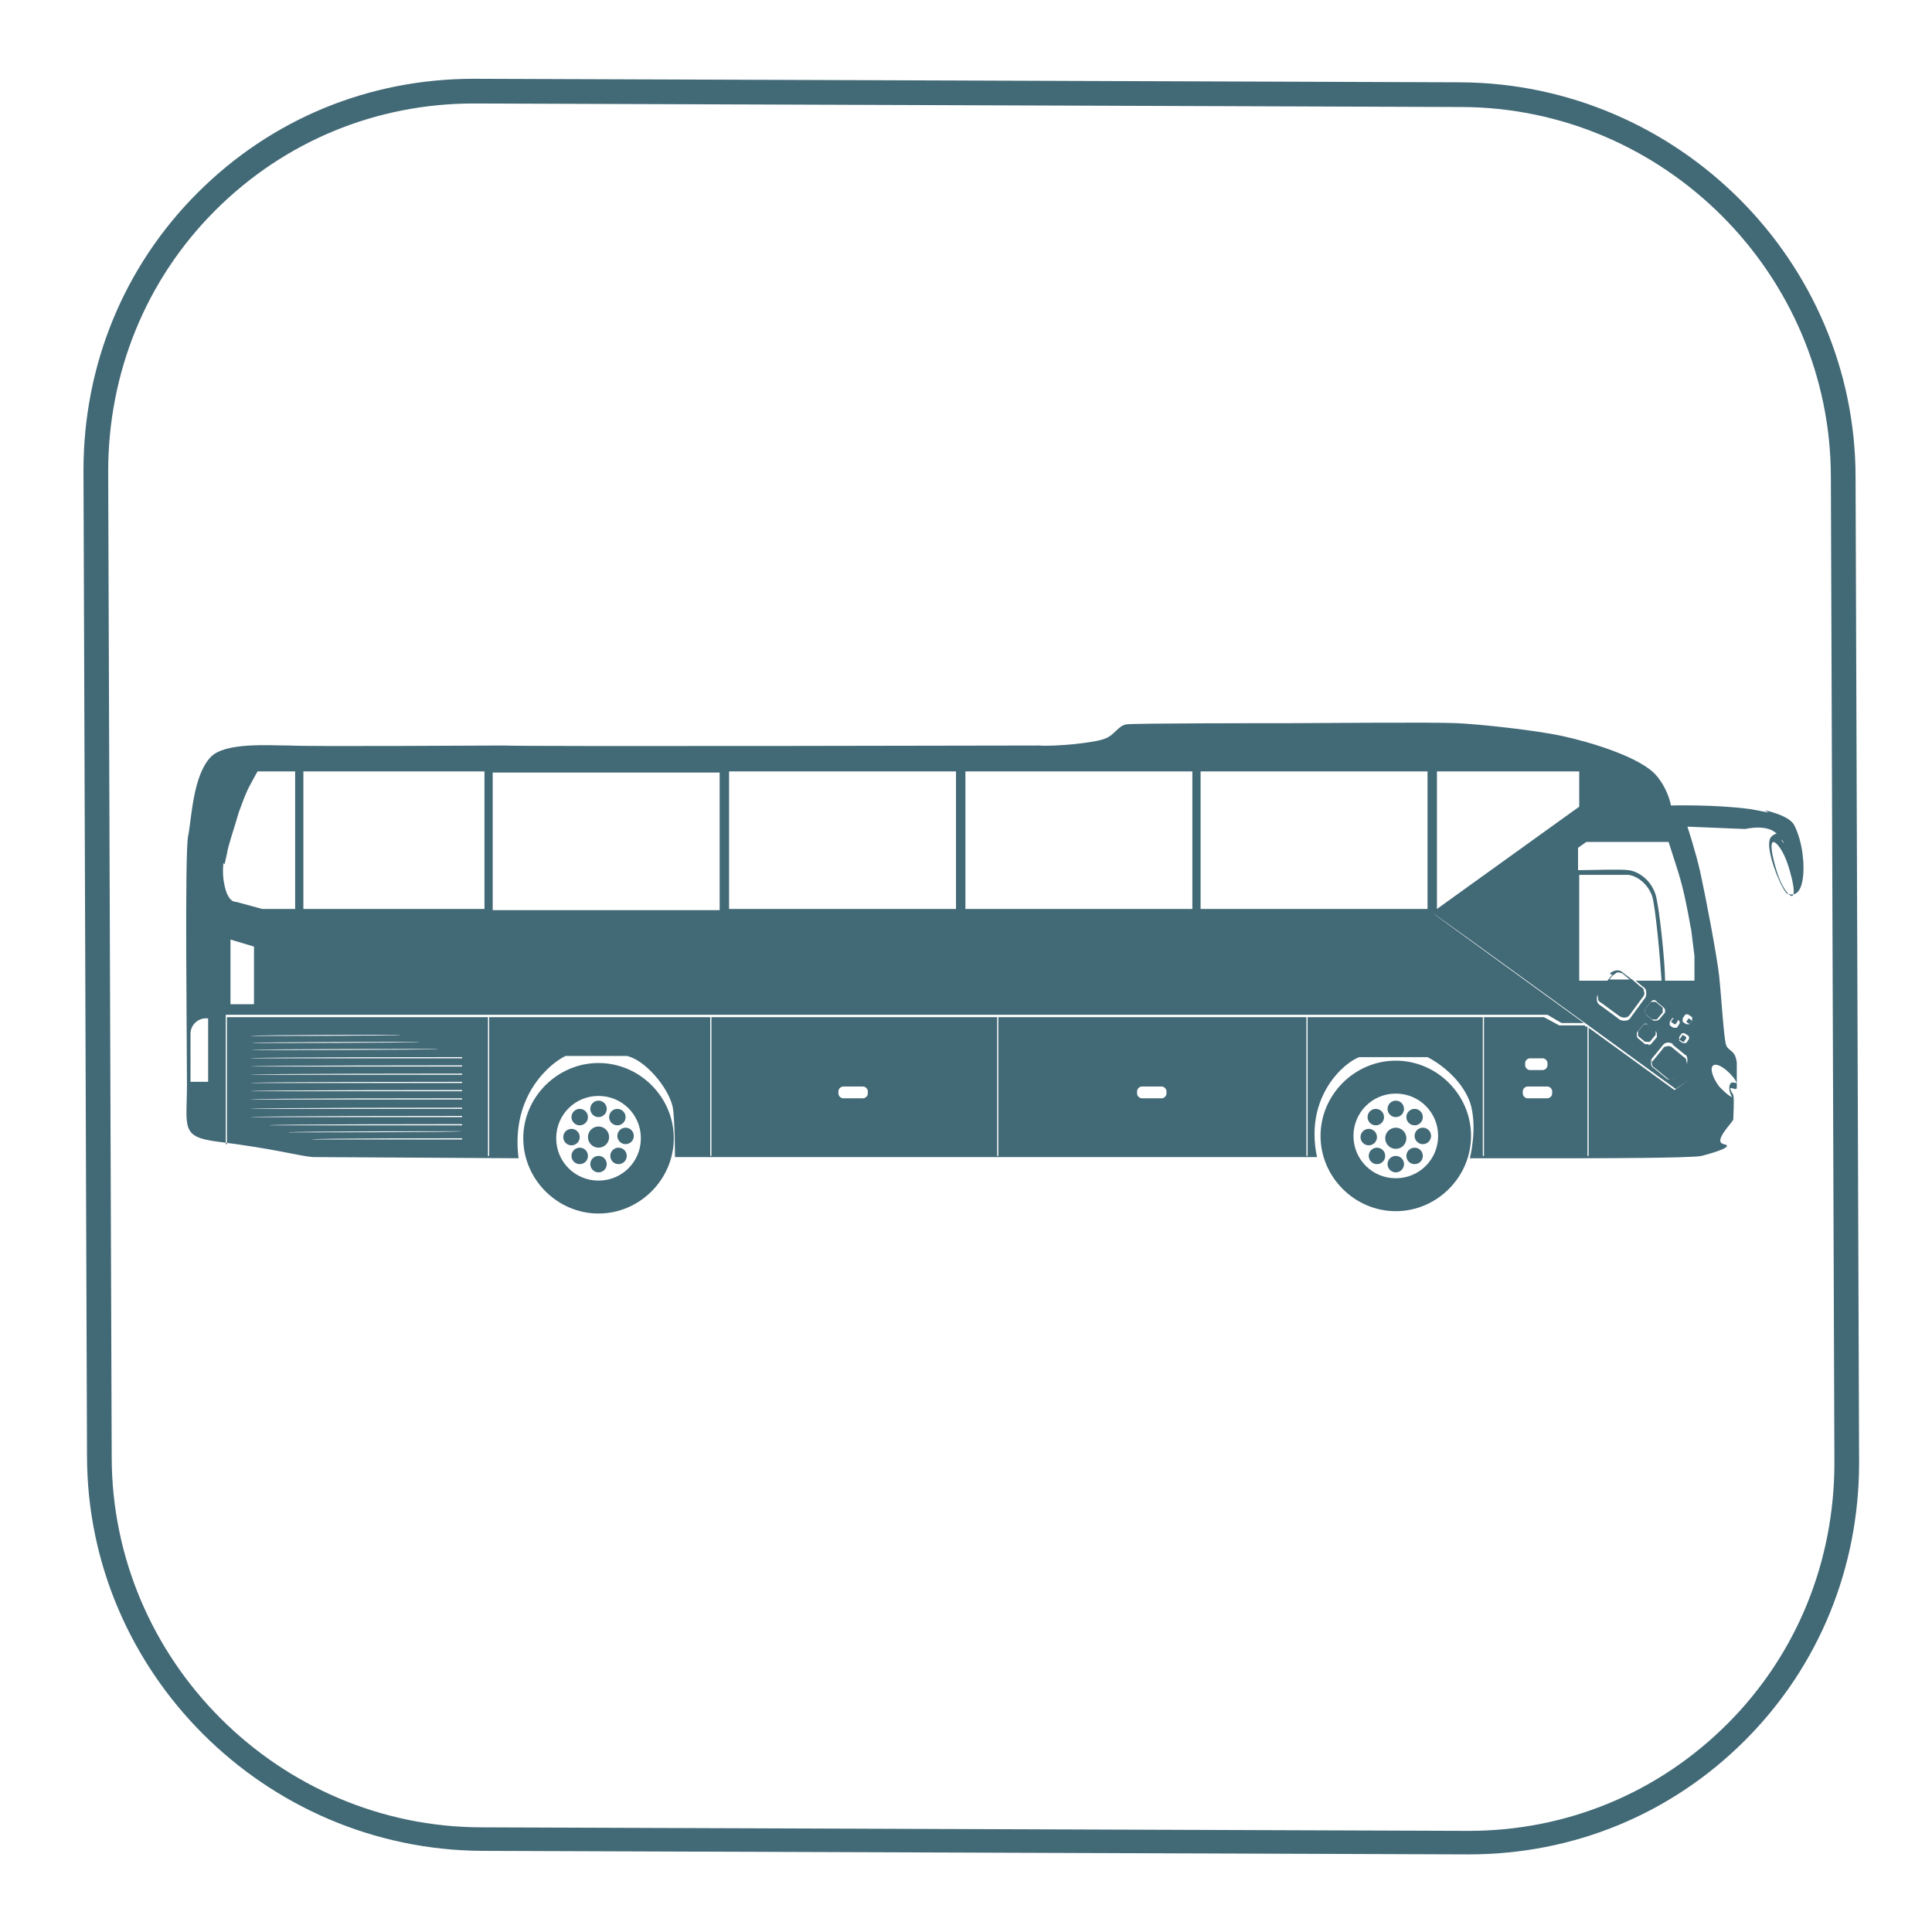 <?xml version="1.0" encoding="UTF-8"?>
<svg id="Calque_1" xmlns="http://www.w3.org/2000/svg" version="1.1" viewBox="0 0 164.3 164.3">
  <!-- Generator: Adobe Illustrator 29.0.1, SVG Export Plug-In . SVG Version: 2.1.0 Build 192)  -->
  <defs>
    <style>
      .st0 {
        fill: #426976;
      }
    </style>
  </defs>
  <g>
    <g>
      <circle class="st0" cx="48.6" cy="96.7" r=".7"/>
      <circle class="st0" cx="49.3" cy="95" r=".7"/>
      <circle class="st0" cx="50.9" cy="94.3" r=".7"/>
      <circle class="st0" cx="52.5" cy="95" r=".7"/>
      <circle class="st0" cx="53.2" cy="96.6" r=".7"/>
      <circle class="st0" cx="52.6" cy="98.3" r=".7"/>
      <circle class="st0" cx="50.9" cy="99" r=".7"/>
      <circle class="st0" cx="49.3" cy="98.3" r=".7"/>
    </g>
    <g>
      <circle class="st0" cx="116.4" cy="96.7" r=".7"/>
      <circle class="st0" cx="117" cy="95" r=".7"/>
      <circle class="st0" cx="118.7" cy="94.3" r=".7"/>
      <circle class="st0" cx="120.3" cy="95" r=".7"/>
      <circle class="st0" cx="121" cy="96.6" r=".7"/>
      <circle class="st0" cx="120.3" cy="98.3" r=".7"/>
      <circle class="st0" cx="118.7" cy="99" r=".7"/>
      <circle class="st0" cx="117.1" cy="98.3" r=".7"/>
    </g>
  </g>
  <g>
    <path class="st0" d="M140.2,87.1c0,0-.1,0-.2,0,0,0-.1,0-.2,0l-.5.6c0,0,0,.1,0,.2,0,0,0,.1,0,.2l.6.5c.1,0,.3,0,.4,0l.5-.6c0,0,0-.1,0-.2,0,0,0-.1,0-.2l-.6-.5Z"/>
    <path class="st0" d="M140.5,90.1c0,.1-.1.2,0,.4,0,.1,0,.2.2.3l1.1.9c.2.2.5.1.7,0l.9-1.1c0-.1.1-.2,0-.4,0-.1,0-.2-.2-.3l-1.1-.9c-.1,0-.2-.1-.4,0-.1,0-.2,0-.3.2l-.9,1.1Z"/>
    <path class="st0" d="M150.4,69.1c-.5-.1-1-.2-1.6-.3-3-.4-6.7-.3-6.7-.3,0,0-.2-1.3-1.2-2.5-1.3-1.6-5.7-2.9-8-3.4-2.3-.5-6.9-1-9-1.1-2.1-.1-12,0-14.2,0s-13.2,0-13.9.1-1,.9-1.8,1.2c-.9.4-4.5.7-5.6.6,0,0-43.9.1-45.6,0-1.7,0-16.5.1-18.2,0-1.7,0-5.5-.3-6.7,1-1.5,1.6-1.6,5.2-1.9,6.7-.3,1.4-.1,17.4-.1,21.1s-.6,4.5,2.7,4.9c4.8.6,6.8,1.2,8,1.3,1.2,0,17.5.1,17.5.1-.7-5.5,2.9-8.2,4-8.7h5.2c1.5.3,3.5,2.6,3.9,4.3.2,1,.2,4.3.2,4.3h22.4c-1,0,32.2,0,32.2,0-1.1-5.2,2.4-8.1,3.6-8.5h5.8c.8.4,2.8,1.7,3.6,3.8.7,2.1,0,4.8,0,4.8.1,0,8,0,8.9,0s10,0,10.8-.2,2.9-.8,1.9-1c-1-.2.8-1.9.8-2.1s.1-1.7,0-2.1c-.7-1.1.3-.2.3-.6,0-.4,0-1,0-2.1-.1-1.1-.7-1-.9-1.5s-.4-4-.6-5.9c-.2-1.8-1.2-7-1.6-8.8-.4-1.8-1.1-3.9-1.1-3.9l4.9.2c1.5-.3,2.3,0,2.7.4,0,0-.2,0-.4.2-.9.6.9,4.8,1.3,4.9.6.2,1.1,0,1.3-1.2.2-1.2,0-3.2-.7-4.6-.3-.6-1.3-1-2.5-1.3ZM17.8,92h-1.6v-4.1c0-.7.6-1.3,1.3-1.3h.2v5.5ZM122.2,65.6h12.1v3l-12.1,8.7v-11.7ZM143.3,87.9l.3.2c0,0,.1.2,0,.3h0s-.2.3-.2.3c0,0,0,0-.1,0,0,0-.1,0-.2,0l-.3-.2s0,0,0-.1c0,0,0-.1,0-.2l.2-.3c0,0,.2-.1.3,0ZM143.1,86.8c0,0,0-.1,0-.2l.2-.3c0,0,.2-.1.3,0l.3.2s0,0,0,.1c0,0,0,.1,0,.2l-.2.3s0,0-.1,0c0,0-.1,0-.2,0l-.3-.2s0,0,0-.1ZM142.8,87.1h0s-.2.3-.2.3c0,0,0,0-.1,0s-.1,0-.2,0l-.3-.2s0,0,0-.1c0,0,0-.1,0-.2l.2-.3c0,0,.2-.1.3,0l.3.2c0,0,.1.2,0,.3ZM142.2,88.8l1.1.9c.1,0,.2.2.2.4,0,.2,0,.3-.1.4l-.9,1.1c-.1.1-.2.2-.4.2-.2,0-.3,0-.4-.1l-1.1-.9c-.1,0-.2-.2-.2-.4,0-.2,0-.3.1-.4l.9-1.1c.2-.3.6-.3.9-.1ZM140.2,88.8c0,0-.2,0-.3,0l-.6-.5c0,0-.1-.1-.1-.2,0,0,0-.2,0-.3l.5-.6c.1-.2.4-.2.5,0l.6.5c0,0,.1.1.1.2,0,0,0,.2,0,.3l-.5.6c0,0-.2.1-.2.1ZM141.6,86.1l-.5.6c0,0-.2.1-.2.1s-.2,0-.3,0l-.6-.5c0,0-.1-.1-.1-.2,0,0,0-.2,0-.3l.5-.6c.1-.2.4-.2.5,0l.6.5c0,0,.1.1.1.2,0,0,0,.2,0,.3ZM139.1,83.4l.6.5c.2.1.3.3.3.5,0,.2,0,.4-.2.6l-1.1,1.5c-.1.2-.3.3-.5.3-.2,0-.4,0-.6-.2l-1.5-1.1c-.2-.1-.3-.3-.3-.5,0-.2,0-.4.2-.6l.8-1h-2.5v-9c1.2,0,3.7,0,4.2,0,.7.1,1.6.7,2,1.8.3,1,.7,5.5.8,7.2h-2.2ZM102.1,65.6h19.3v11.7h-19.3v-11.7ZM82.1,65.6h19.3v11.7h-19.3v-11.7ZM62,65.6h19.3v11.7h-19.3v-11.7ZM41.9,65.7h19.3v11.7h-19.3v-11.7ZM25.8,65.6h15.4v11.7h-15.4v-11.7ZM19.1,73.5l.2-.9c.1-.7.6-2.1,1-3.5.3-.8.6-1.7,1-2.4l.6-1.1h3.2v11.7h-2.8l-2.2-.6c-.4,0-.6-.3-.8-.7-.3-.8-.4-1.7-.3-2.6ZM21.6,80.5v4.9h-2v-5.5l2,.6ZM39.3,96.9h-12.8c0-.1,12.8-.1,12.8-.1h0ZM24.5,96.3h0c0-.1,14.8-.1,14.8-.1h0c0,.1-14.8.1-14.8.1ZM39.3,95.7h-16.4c0-.1,16.4-.1,16.4-.1h0ZM39.3,95h-18c0-.1,18-.1,18-.1h0ZM39.3,94.3h-18c0-.1,18-.1,18-.1h0ZM39.3,93.5h-18c0-.1,18-.1,18-.1h0ZM39.3,92.8h-18c0-.1,18-.1,18-.1h0ZM39.3,92.1h-18c0-.1,18-.1,18-.1h0ZM39.3,91.4h-18c0-.1,18-.1,18-.1h0ZM39.3,90.7h-18c0-.1,18-.1,18-.1h0ZM39.3,90h-18c0-.1,18-.1,18-.1h0ZM35.7,88.6h0c0,.1-14.3.1-14.3.1h0c0-.1,14.3-.1,14.3-.1ZM21.3,88.1h0c0-.1,12.8-.1,12.8-.1h0c0,.1-12.8.1-12.8.1ZM37.3,89.2h0c0,.1-15.9.1-15.9.1h0c0-.1,15.9-.1,15.9-.1ZM73.8,93c0,.2-.2.4-.4.4h-1.7c-.2,0-.4-.2-.4-.4v-.2c0-.2.2-.4.4-.4h1.7c.2,0,.4.2.4.4v.2ZM99.2,93c0,.2-.2.4-.4.4h-1.7c-.2,0-.4-.2-.4-.4v-.2c0-.2.2-.4.4-.4h1.7c.2,0,.4.2.4.4v.2ZM132,93c0,.2-.2.4-.4.4h-1.7c-.2,0-.4-.2-.4-.4v-.2c0-.2.2-.4.4-.4h1.7c.2,0,.4.2.4.4v.2ZM129.7,90.6v-.2c0-.2.2-.4.4-.4h1.1c.2,0,.4.2.4.4v.2c0,.2-.2.4-.4.4h-1.1c-.2,0-.4-.2-.4-.4ZM147.3,91.5c.2.2.3.4.4.6-.2,0-.4-.1-.5,0-.2.2-.2.7.1,1.2-.3-.1-.7-.5-1.1-.9-.6-.8-.8-1.6-.5-1.8.3-.2,1,.2,1.6.9ZM146.9,89.5h0c0,.1-4.5,3.2-4.5,3.2h0s0,0,0,0l-7.3-5.3v10.9h-.1v-11h-.2q0-.1,0-.1h-2.2s0,0,0,0h0s0,0,0,0h0s-1.3-.7-1.3-.7h-5.1v11.8h-.1v-11.8h-14.9v11.8h-.1v-11.8h-26.2v11.8h-.1v-11.8h-24.3v11.8h-.1v-11.8h-18.8v11.8h-.1v-11.8h-22.2v10.8h-.1v-11h0s112.4,0,112.4,0h0s1.2.7,1.2.7h1.9s-12.8-9.3-12.8-9.3h0c0-.1,20.6,14.9,20.6,14.9l4.5-3ZM143.8,78.9l.3,2.4v2.1h-2.5c0-1.6-.5-6.3-.8-7.3-.4-1.3-1.5-2-2.3-2.1-.7-.1-3.1,0-4.3,0v-1.9l.7-.5h7l.8,2.5c.5,1.6.8,3.2,1.1,4.9ZM151.7,71.7c-.1-.1-.2-.2-.2-.3.2.2.2.3.2.3ZM152.4,76.2c-.3,0-.9-.8-1.3-2.1s-.6-2.4-.3-2.5c.3,0,.9.8,1.3,2.1s.6,2.4.3,2.5Z"/>
    <path class="st0" d="M142.3,86.6s0,0,0,0c0,0,0,0,0,0l-.2.3s0,0,0,0c0,0,0,0,0,0l.3.2s.1,0,.1,0l.2-.3s0-.1,0-.1l-.3-.2Z"/>
    <path class="st0" d="M140.8,85.2c0,0-.1,0-.2,0,0,0-.1,0-.2,0l-.5.6c0,0,0,.1,0,.2,0,0,0,.1,0,.2l.6.5c.1,0,.3,0,.4,0l.5-.6c0,0,0-.1,0-.2,0,0,0-.1,0-.2l-.6-.5Z"/>
    <path class="st0" d="M135.9,84.9c0,.2.1.3.3.4l1.5,1.1c.3.2.7.2.9-.1l1.1-1.5c.1-.1.2-.3.1-.5,0-.2-.1-.3-.3-.4l-.7-.6h-2l-.8,1c-.1.1-.2.3-.1.5Z"/>
    <path class="st0" d="M143.6,87.1s.1,0,.1,0l.2-.3s0,0,0,0,0,0,0,0l-.3-.2s0,0,0,0c0,0,0,0,0,0l-.2.3s0,0,0,0c0,0,0,0,0,0l.3.2Z"/>
    <path class="st0" d="M142.8,88.4s0,0,0,0l.3.2s.1,0,.1,0l.2-.3s0-.1,0-.1l-.3-.2s0,0,0,0c0,0,0,0,0,0l-.2.3s0,0,0,0Z"/>
    <path class="st0" d="M118.7,90.2c-3.5,0-6.4,2.9-6.4,6.4s2.9,6.4,6.4,6.4,6.4-2.9,6.4-6.4-2.9-6.4-6.4-6.4ZM118.7,100.2c-2,0-3.6-1.6-3.6-3.6s1.6-3.6,3.6-3.6,3.6,1.6,3.6,3.6-1.6,3.6-3.6,3.6Z"/>
    <circle class="st0" cx="118.7" cy="96.8" r=".9"/>
    <path class="st0" d="M50.9,90.4c-3.5,0-6.4,2.9-6.4,6.4s2.9,6.4,6.4,6.4,6.4-2.9,6.4-6.4-2.9-6.4-6.4-6.4ZM50.9,100.4c-2,0-3.6-1.6-3.6-3.6s1.6-3.6,3.6-3.6,3.6,1.6,3.6,3.6-1.6,3.6-3.6,3.6Z"/>
    <circle class="st0" cx="50.9" cy="96.7" r=".9"/>
    <rect class="st0" x="19" y="86.2" width=".1" height=".1"/>
    <path class="st0" d="M157.8,40.6c0-18.4-15.1-33.5-33.6-33.6l-83.8-.3h-.1c-8.9,0-17.2,3.4-23.5,9.7s-9.7,14.7-9.7,23.6l.3,83.8c0,18.4,15.1,33.5,33.6,33.6l83.8.3h.1c8.9,0,17.2-3.4,23.5-9.7,6.3-6.3,9.7-14.7,9.7-23.6l-.3-83.8ZM146.9,146.6c-5.9,5.9-13.7,9.1-22,9.1h-.1l-83.8-.3c-17.3,0-31.5-14.2-31.5-31.5l-.3-83.8c0-8.4,3.2-16.3,9.1-22.2s13.7-9.1,22-9.1h.1l83.8.3c17.3,0,31.5,14.2,31.5,31.5l.3,83.8c0,8.4-3.2,16.3-9.1,22.2Z"/>
    <path class="st0" d="M137.1,82.9l-.4.5h.1l.3-.4c.1-.1.3-.2.4-.3.2,0,.3,0,.5.1l.7.6h.2l-.9-.7c-.3-.3-.8-.2-1.1.1Z"/>
  </g>
</svg>
